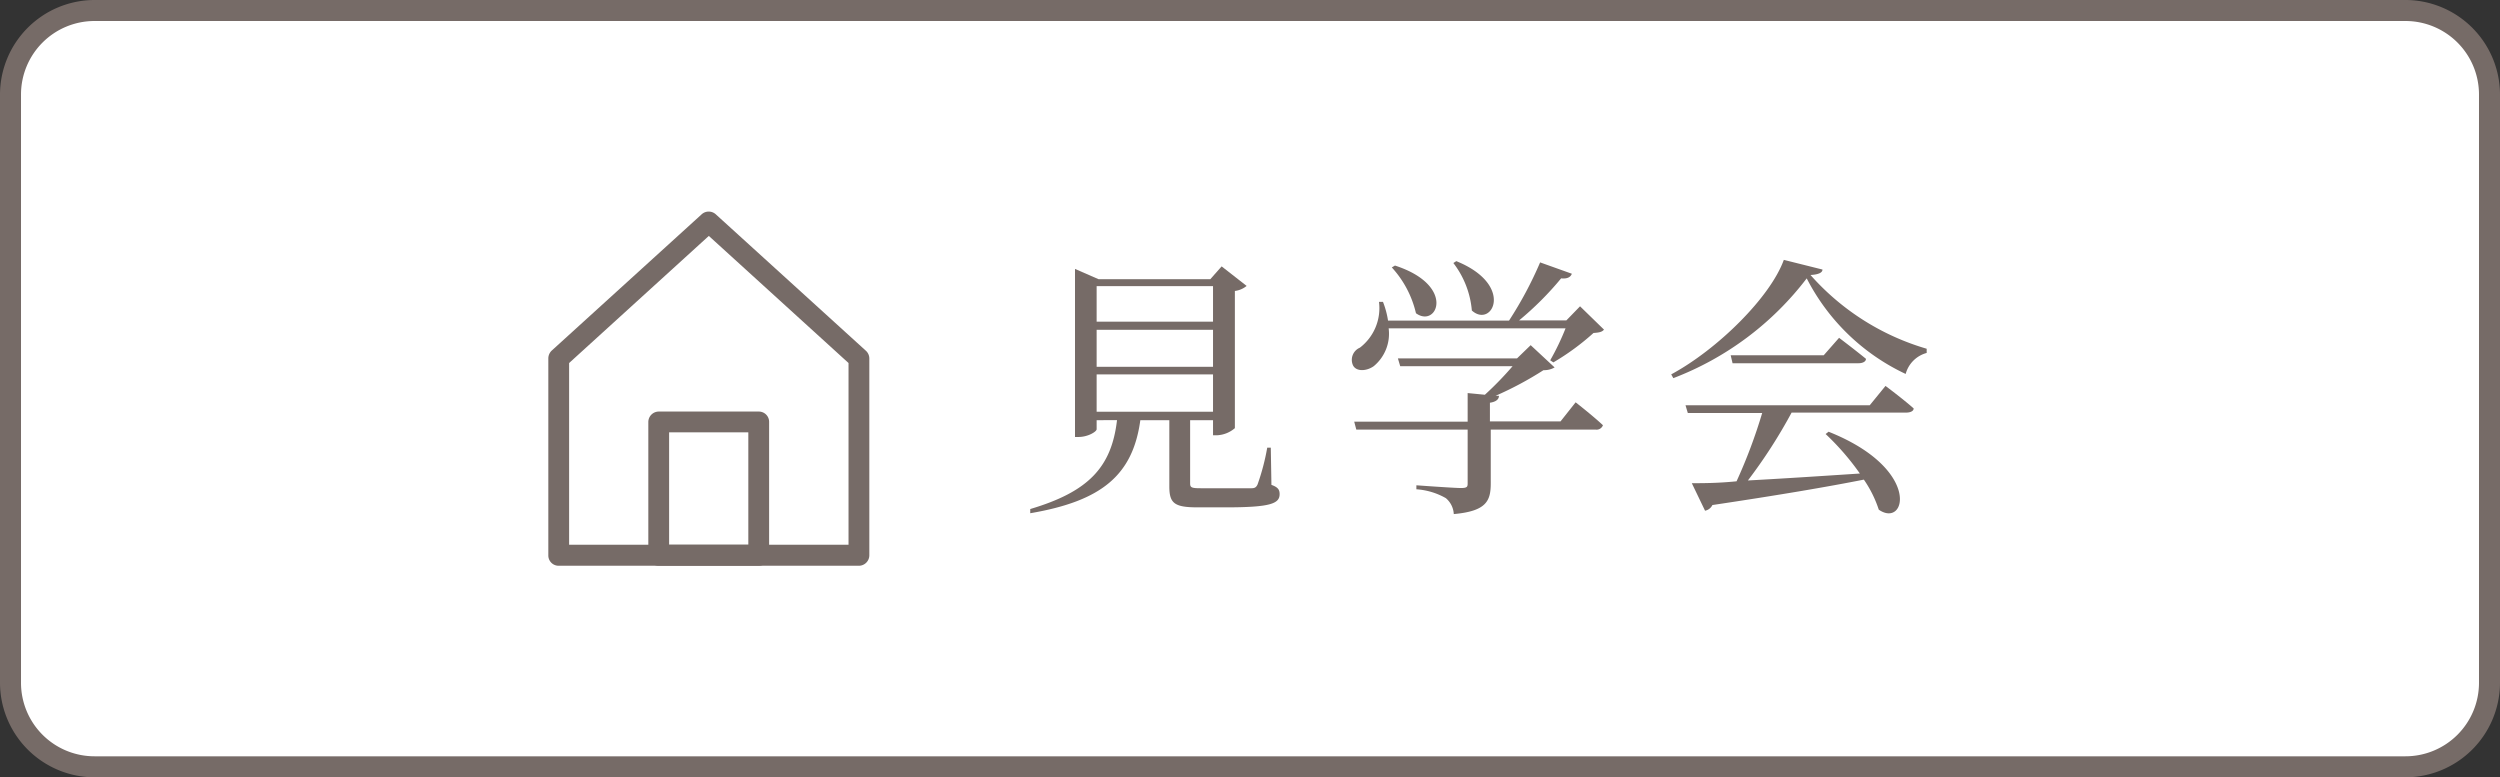 <svg xmlns="http://www.w3.org/2000/svg" viewBox="0 0 119 37"><rect x="0" y="0" width="119" height="37" fill="#333333" stroke="none"/><defs><style>.cls-1{fill:#fff;}.cls-2{fill:#766b67;}</style></defs><g id="レイヤー_2" data-name="レイヤー 2"><g id="レイヤー_1-2" data-name="レイヤー 1"><rect class="cls-1" x="0.5" y="0.5" width="118" height="36" rx="4"/><path class="cls-2" d="M114.5,37H4.5A4.51,4.51,0,0,1,0,32.5V4.5A4.51,4.51,0,0,1,4.5,0h110A4.51,4.51,0,0,1,119,4.5v28A4.51,4.51,0,0,1,114.5,37ZM4.5,1A3.5,3.5,0,0,0,1,4.5v28A3.5,3.5,0,0,0,4.5,36h110a3.5,3.5,0,0,0,3.5-3.5V4.5A3.5,3.5,0,0,0,114.5,1Z"/><path class="cls-2" d="M60.52,23.08c.31.11.39.23.39.44,0,.45-.43.63-2.54.63H57c-1.11,0-1.34-.2-1.34-1V20H54.28c-.36,2.63-1.85,3.85-5.24,4.43l0-.2c2.79-.83,3.87-2,4.13-4.23H52.2v.43c0,.12-.42.37-.86.37h-.17v-8l1.12.49h5.32l.54-.61,1.19.93a1.09,1.09,0,0,1-.56.24v6.53a1.4,1.4,0,0,1-.87.34h-.17V20H56.65v3c0,.2.05.24.5.24h1.28c.54,0,1,0,1.15,0s.22-.05.28-.18a10.71,10.71,0,0,0,.46-1.75h.17ZM52.2,13.62v1.69h5.54V13.62Zm5.54,2.08H52.2v1.76h5.54ZM52.2,19.6h5.54V17.82H52.2Z"/><path class="cls-2" d="M76.35,15.69c-.1.12-.24.14-.5.16a11.62,11.62,0,0,1-1.91,1.4l-.15-.1a11.9,11.9,0,0,0,.73-1.52H66.1a2,2,0,0,1-.71,1.8c-.37.26-.87.26-1-.07a.63.63,0,0,1,.34-.81,2.37,2.37,0,0,0,.91-2.18l.19,0a4.09,4.09,0,0,1,.24.89h5.76a18.12,18.12,0,0,0,1.48-2.77l1.51.54c-.06.16-.21.25-.51.22a14.87,14.87,0,0,1-2,2h2.25l.65-.67ZM75,19.15s.82.64,1.3,1.09a.32.32,0,0,1-.34.21h-5V23c0,.84-.2,1.33-1.76,1.47a1.06,1.06,0,0,0-.38-.76,3.28,3.28,0,0,0-1.4-.42v-.19s1.78.13,2.12.13.32-.08.32-.29V20.45h-5.3l-.1-.38h5.4V18.71l.82.08A15.55,15.55,0,0,0,72,17.43H66.65l-.11-.37h5.67l.65-.63L74,17.49a1,1,0,0,1-.53.13,16.4,16.4,0,0,1-2.28,1.22h.16c0,.18-.16.29-.43.33v.89h3.36ZM66.4,12.64c2.93.95,2,3,1,2.27a4.85,4.85,0,0,0-1.15-2.18Zm2.92-.21c2.81,1.14,1.7,3.22.74,2.35a4.31,4.31,0,0,0-.88-2.26Z"/><path class="cls-2" d="M86.75,12.83c0,.16-.22.24-.57.26a11.79,11.79,0,0,0,5.53,3.51l0,.2a1.42,1.42,0,0,0-1,1A10.11,10.11,0,0,1,86,13.25,14.48,14.48,0,0,1,79.65,18l-.1-.18c2.22-1.2,4.72-3.68,5.36-5.45Zm3,5.54s.82.61,1.34,1.07c0,.14-.18.2-.36.2H85.28a24.47,24.47,0,0,1-2.08,3.23c1.5-.08,3.36-.2,5.33-.33a12.24,12.24,0,0,0-1.63-1.88l.14-.11c4.45,1.77,3.69,4.62,2.39,3.71a5.59,5.59,0,0,0-.71-1.43c-1.72.34-4,.73-7.21,1.21a.49.49,0,0,1-.35.27L80.53,23c.52,0,1.24,0,2.13-.09a24.9,24.9,0,0,0,1.22-3.25H80.34l-.11-.37H89Zm-2.21-2.29s.78.59,1.28,1c0,.14-.17.21-.35.21h-6l-.09-.38h4.43Z"/><path class="cls-2" d="M40.88,26.93H26.6a.49.49,0,0,1-.5-.49V17.06a.52.52,0,0,1,.16-.37L33.4,10.2a.5.5,0,0,1,.67,0l7.14,6.49a.5.5,0,0,1,.17.37v9.38A.5.5,0,0,1,40.88,26.93Zm-13.79-1h13.3V17.28l-6.65-6.05-6.65,6.05Z"/><path class="cls-2" d="M36.12,26.93H31.36a.49.49,0,0,1-.5-.49V20.09a.5.5,0,0,1,.5-.5h4.76a.49.49,0,0,1,.49.5v6.35A.49.49,0,0,1,36.12,26.93Zm-4.27-1h3.77V20.58H31.85Z"/></g></g></svg>